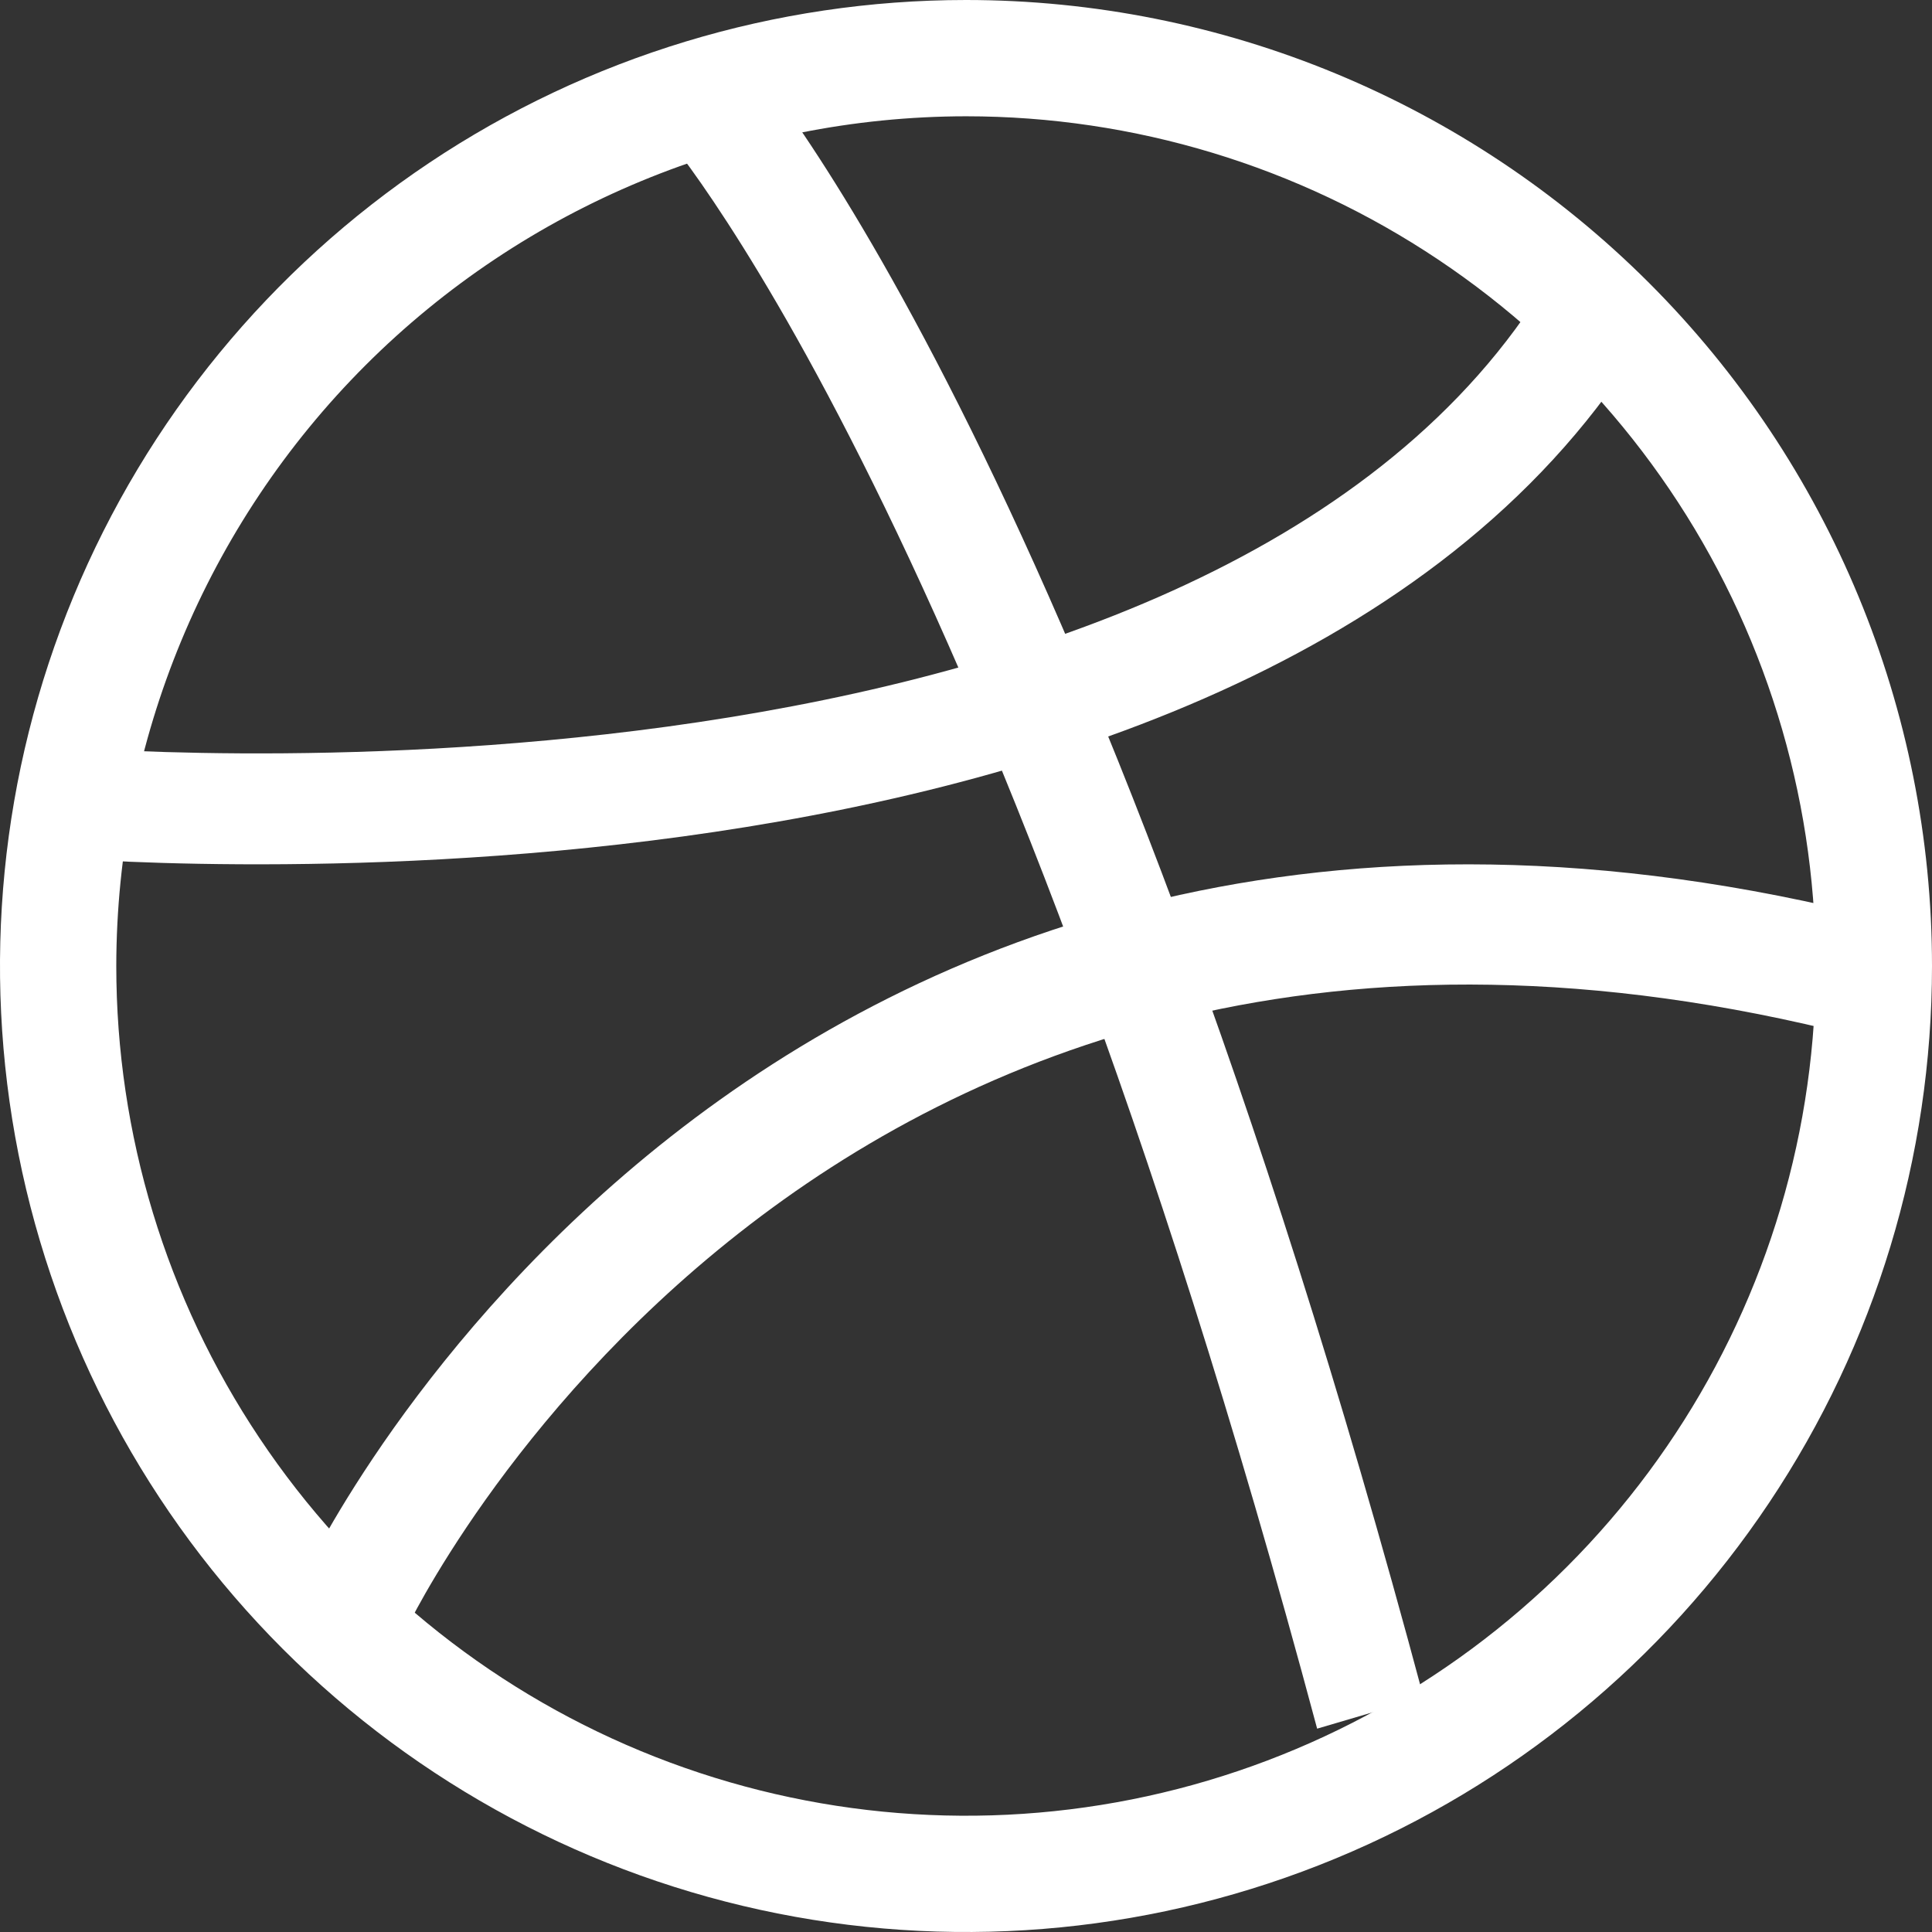 <svg width="32" height="32" viewBox="0 0 32 32" fill="none" xmlns="http://www.w3.org/2000/svg">
<rect x="0" y="0" width="32" height="32" fill="#333333" stroke="none"/>
<path d="M16 1.926C18.784 1.926 21.505 2.751 23.819 4.298C26.134 5.844 27.938 8.042 29.003 10.614C30.068 13.186 30.347 16.016 29.804 18.746C29.261 21.476 27.92 23.984 25.952 25.952C23.984 27.92 21.476 29.261 18.746 29.804C16.016 30.347 13.186 30.068 10.614 29.003C8.042 27.938 5.844 26.134 4.298 23.819C2.751 21.505 1.926 18.784 1.926 16C1.93 12.268 3.414 8.691 6.052 6.052C8.691 3.414 12.268 1.93 16 1.926ZM16 0C12.835 0 9.742 0.938 7.111 2.696C4.48 4.455 2.429 6.953 1.218 9.877C0.007 12.801 -0.31 16.018 0.307 19.121C0.925 22.225 2.449 25.076 4.686 27.314C6.924 29.551 9.775 31.075 12.879 31.693C15.982 32.31 19.199 31.993 22.123 30.782C25.047 29.571 27.545 27.52 29.303 24.889C31.062 22.258 32 19.165 32 16C32 11.757 30.314 7.687 27.314 4.686C24.313 1.686 20.244 0 16 0Z" fill="white"/>
<path fill-rule="evenodd" clip-rule="evenodd" d="M15.889 6.726C18.001 10.925 20.794 17.708 23.579 28.113L21.816 28.632C19.061 18.338 16.313 11.684 14.269 7.621C13.248 5.59 12.402 4.207 11.82 3.34C11.529 2.906 11.303 2.602 11.155 2.41C11.08 2.314 11.025 2.247 10.991 2.205C10.973 2.184 10.961 2.17 10.954 2.162L10.948 2.155L10.948 2.155L10.949 2.156C10.949 2.156 10.949 2.157 11.616 1.499C12.283 0.841 12.283 0.842 12.284 0.842L12.285 0.843L12.287 0.846L12.293 0.852C12.297 0.858 12.303 0.864 12.31 0.873C12.325 0.889 12.344 0.912 12.369 0.942C12.418 1.001 12.487 1.086 12.575 1.199C12.751 1.426 13.002 1.766 13.317 2.235C13.947 3.172 14.833 4.626 15.889 6.726ZM10.948 2.155C10.947 2.155 10.947 2.154 10.947 2.154L10.947 2.155L10.948 2.155Z" fill="white"/>
<path fill-rule="evenodd" clip-rule="evenodd" d="M0.842 14.196C0.841 14.196 0.841 14.196 0.925 13.281C1.01 12.367 1.01 12.367 1.01 12.367L1.011 12.367L1.02 12.367C1.027 12.368 1.04 12.369 1.056 12.37C1.09 12.373 1.14 12.377 1.208 12.382C1.342 12.391 1.543 12.404 1.801 12.418C2.319 12.445 3.068 12.473 3.989 12.478C5.832 12.488 8.35 12.405 11.054 12.035C16.536 11.284 22.471 9.396 25.379 5.053L26.947 6.061C23.56 11.118 16.877 13.092 11.313 13.854C8.495 14.24 5.883 14.325 3.978 14.315C3.025 14.31 2.245 14.281 1.702 14.252C1.431 14.238 1.218 14.225 1.072 14.214C0.999 14.209 0.942 14.205 0.904 14.202C0.884 14.2 0.869 14.199 0.859 14.198L0.847 14.197L0.842 14.196Z" fill="white"/>
<path fill-rule="evenodd" clip-rule="evenodd" d="M6.747 26.948C6.747 26.947 6.747 26.947 5.9 26.503C5.052 26.06 5.052 26.059 5.053 26.058L5.053 26.057L5.055 26.053L5.061 26.041C5.066 26.031 5.073 26.017 5.081 26.001C5.097 25.967 5.121 25.92 5.152 25.86C5.214 25.741 5.305 25.57 5.427 25.359C5.669 24.935 6.032 24.343 6.524 23.65C7.508 22.267 9.013 20.474 11.107 18.828C15.323 15.515 21.868 12.851 31.158 15.222L30.712 17.157C22.019 14.938 16.047 17.432 12.241 20.423C10.324 21.929 8.942 23.575 8.041 24.842C7.591 25.475 7.263 26.012 7.049 26.385C6.942 26.572 6.865 26.717 6.814 26.814C6.789 26.862 6.771 26.898 6.76 26.92C6.755 26.932 6.751 26.939 6.749 26.944L6.747 26.948Z" fill="white"/>
</svg>
